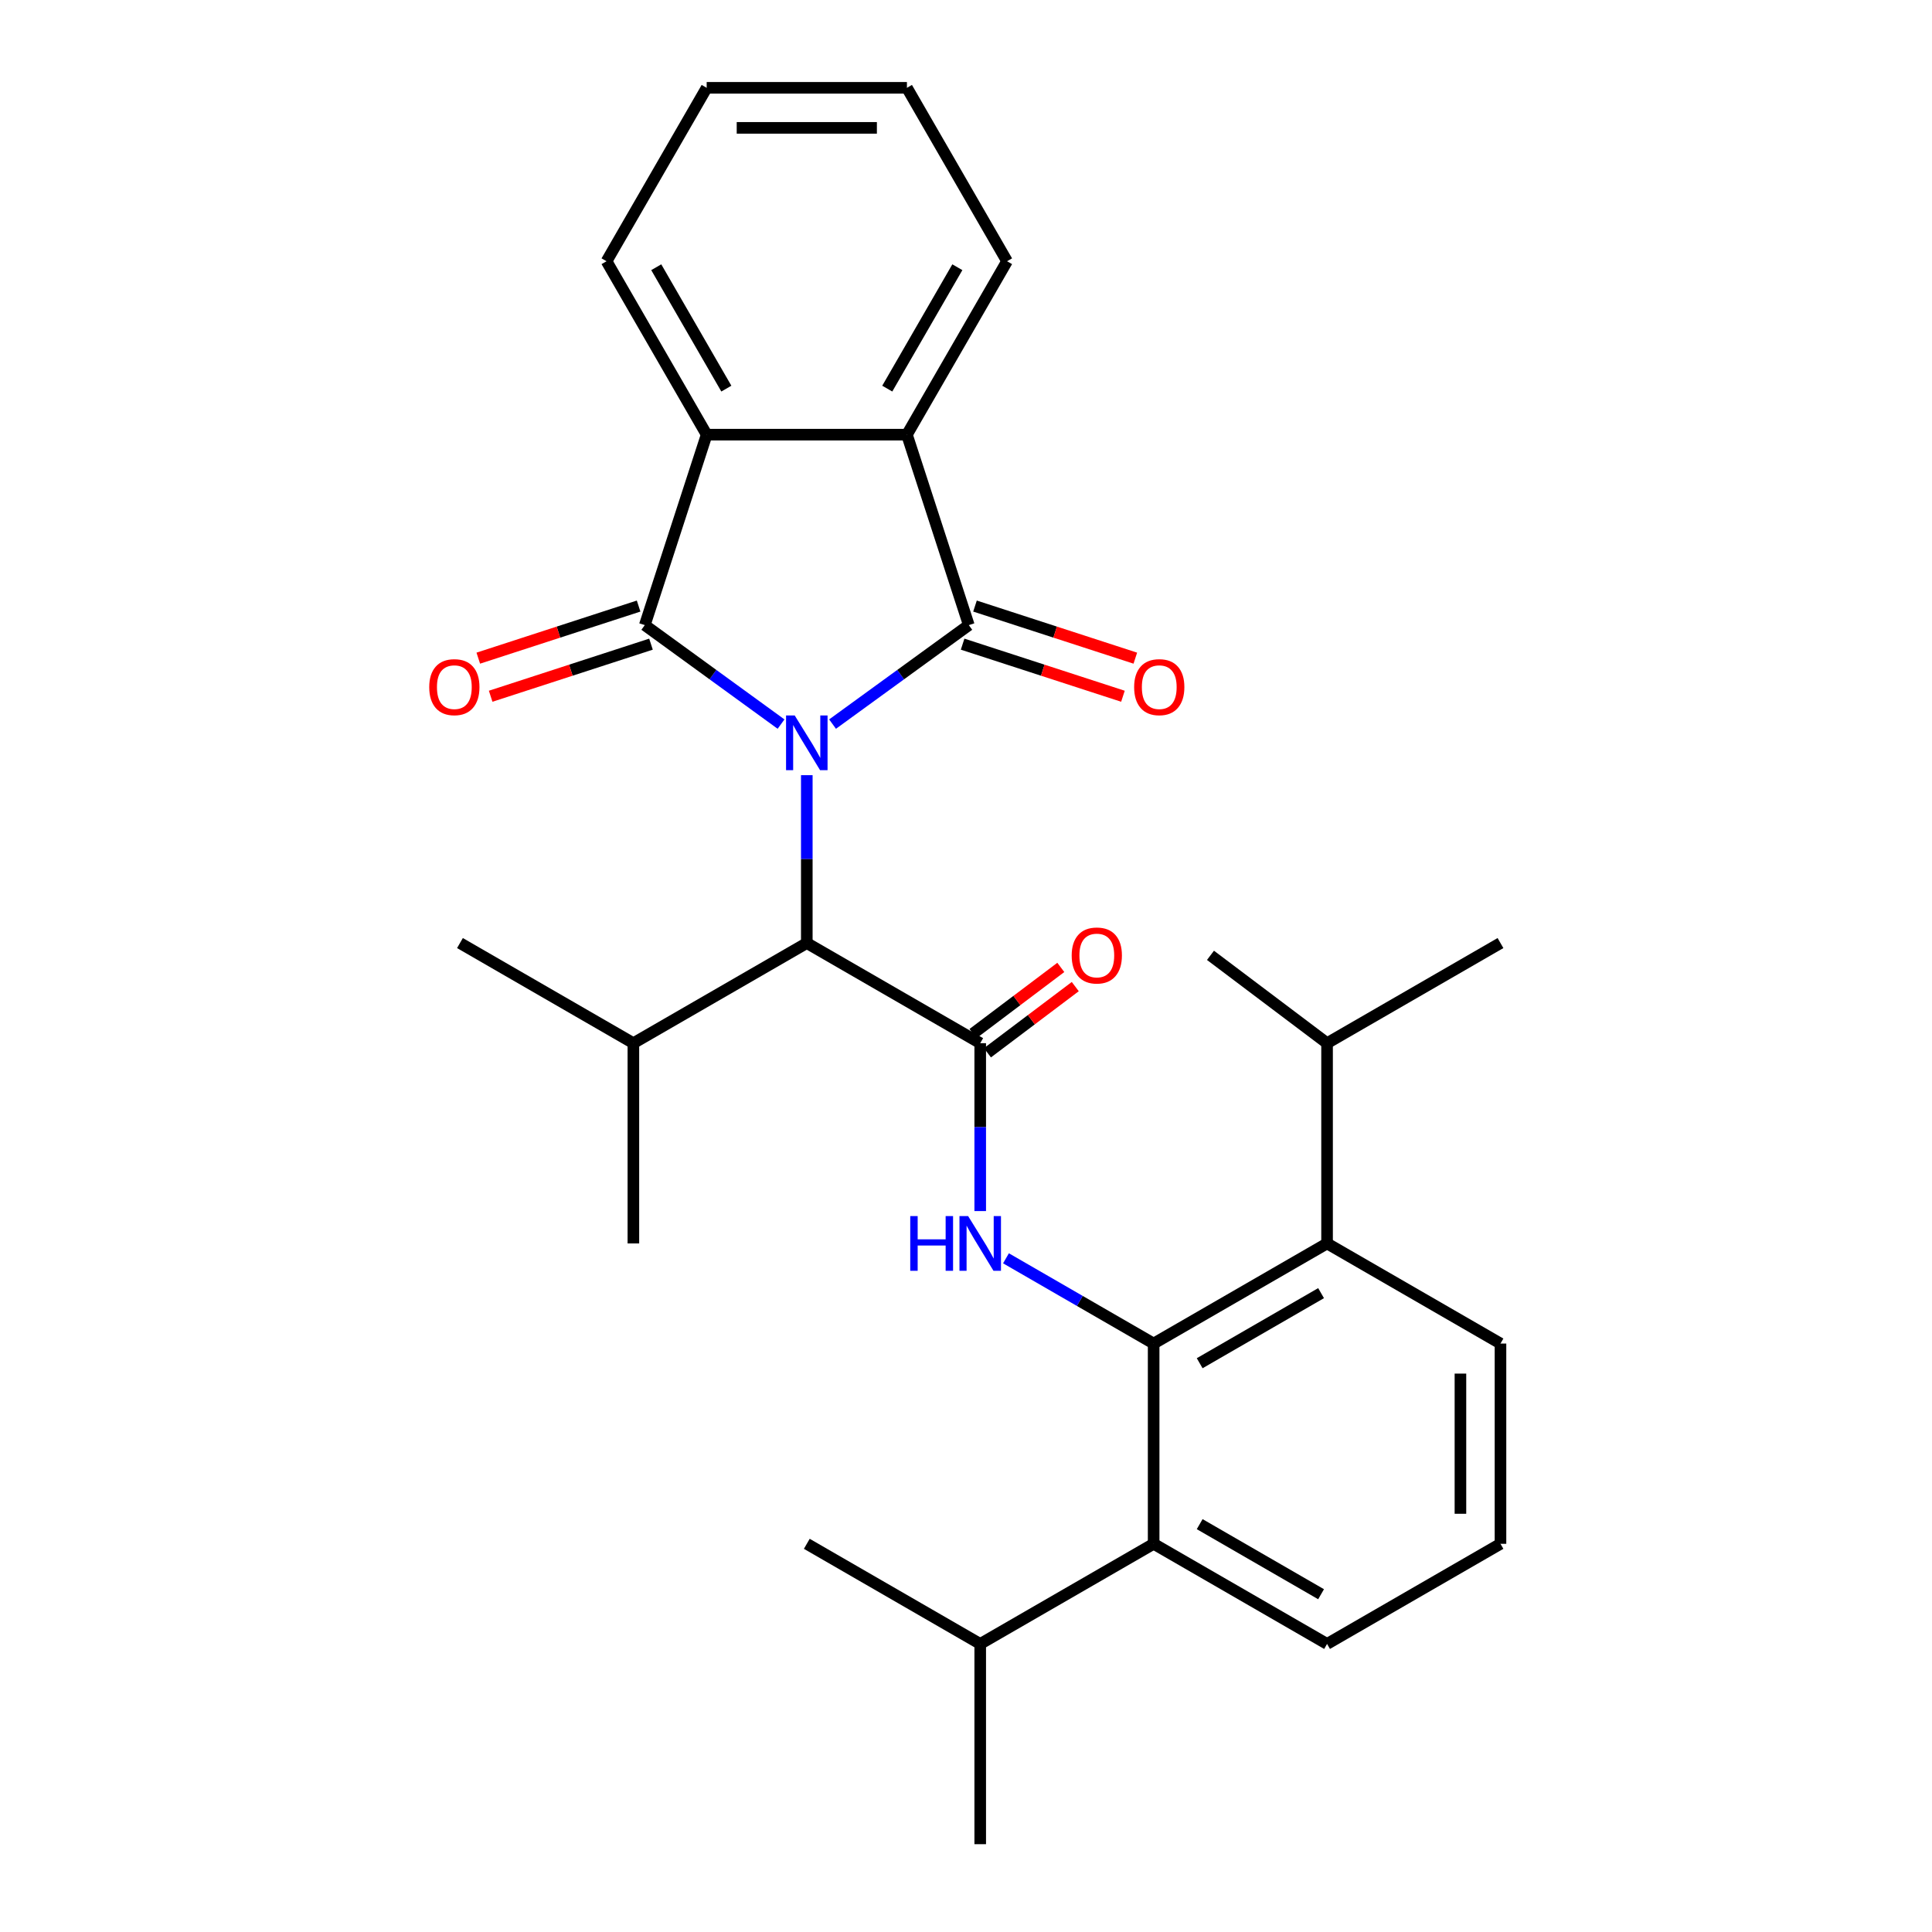 <?xml version='1.0' encoding='iso-8859-1'?>
<svg version='1.1' baseProfile='full'
              xmlns='http://www.w3.org/2000/svg'
                      xmlns:rdkit='http://www.rdkit.org/xml'
                      xmlns:xlink='http://www.w3.org/1999/xlink'
                  xml:space='preserve'
width='1000px' height='1000px' viewBox='0 0 1000 1000'>
<!-- END OF HEADER -->
<rect style='opacity:1.0;fill:#FFFFFF;stroke:none' width='1000' height='1000' x='0' y='0'> </rect>
<path class='bond-0' d='M 430.93,374.792 L 466.191,349.174' style='fill:none;fill-rule:evenodd;stroke:#0000FF;stroke-width:6px;stroke-linecap:butt;stroke-linejoin:miter;stroke-opacity:1' />
<path class='bond-0' d='M 466.191,349.174 L 501.453,323.555' style='fill:none;fill-rule:evenodd;stroke:#000000;stroke-width:6px;stroke-linecap:butt;stroke-linejoin:miter;stroke-opacity:1' />
<path class='bond-1' d='M 404.268,374.792 L 369.007,349.174' style='fill:none;fill-rule:evenodd;stroke:#0000FF;stroke-width:6px;stroke-linecap:butt;stroke-linejoin:miter;stroke-opacity:1' />
<path class='bond-1' d='M 369.007,349.174 L 333.746,323.555' style='fill:none;fill-rule:evenodd;stroke:#000000;stroke-width:6px;stroke-linecap:butt;stroke-linejoin:miter;stroke-opacity:1' />
<path class='bond-7' d='M 417.599,401.229 L 417.599,444.678' style='fill:none;fill-rule:evenodd;stroke:#0000FF;stroke-width:6px;stroke-linecap:butt;stroke-linejoin:miter;stroke-opacity:1' />
<path class='bond-7' d='M 417.599,444.678 L 417.599,488.127' style='fill:none;fill-rule:evenodd;stroke:#000000;stroke-width:6px;stroke-linecap:butt;stroke-linejoin:miter;stroke-opacity:1' />
<path class='bond-6' d='M 501.453,323.555 L 469.423,224.979' style='fill:none;fill-rule:evenodd;stroke:#000000;stroke-width:6px;stroke-linecap:butt;stroke-linejoin:miter;stroke-opacity:1' />
<path class='bond-10' d='M 498.25,333.412 L 539.742,346.894' style='fill:none;fill-rule:evenodd;stroke:#000000;stroke-width:6px;stroke-linecap:butt;stroke-linejoin:miter;stroke-opacity:1' />
<path class='bond-10' d='M 539.742,346.894 L 581.234,360.376' style='fill:none;fill-rule:evenodd;stroke:#FF0000;stroke-width:6px;stroke-linecap:butt;stroke-linejoin:miter;stroke-opacity:1' />
<path class='bond-10' d='M 504.655,313.697 L 546.148,327.179' style='fill:none;fill-rule:evenodd;stroke:#000000;stroke-width:6px;stroke-linecap:butt;stroke-linejoin:miter;stroke-opacity:1' />
<path class='bond-10' d='M 546.148,327.179 L 587.64,340.661' style='fill:none;fill-rule:evenodd;stroke:#FF0000;stroke-width:6px;stroke-linecap:butt;stroke-linejoin:miter;stroke-opacity:1' />
<path class='bond-5' d='M 333.746,323.555 L 365.775,224.979' style='fill:none;fill-rule:evenodd;stroke:#000000;stroke-width:6px;stroke-linecap:butt;stroke-linejoin:miter;stroke-opacity:1' />
<path class='bond-11' d='M 330.543,313.697 L 289.05,327.179' style='fill:none;fill-rule:evenodd;stroke:#000000;stroke-width:6px;stroke-linecap:butt;stroke-linejoin:miter;stroke-opacity:1' />
<path class='bond-11' d='M 289.05,327.179 L 247.558,340.661' style='fill:none;fill-rule:evenodd;stroke:#FF0000;stroke-width:6px;stroke-linecap:butt;stroke-linejoin:miter;stroke-opacity:1' />
<path class='bond-11' d='M 336.948,333.412 L 295.456,346.894' style='fill:none;fill-rule:evenodd;stroke:#000000;stroke-width:6px;stroke-linecap:butt;stroke-linejoin:miter;stroke-opacity:1' />
<path class='bond-11' d='M 295.456,346.894 L 253.964,360.376' style='fill:none;fill-rule:evenodd;stroke:#FF0000;stroke-width:6px;stroke-linecap:butt;stroke-linejoin:miter;stroke-opacity:1' />
<path class='bond-2' d='M 597.124,695.424 L 558.908,673.36' style='fill:none;fill-rule:evenodd;stroke:#000000;stroke-width:6px;stroke-linecap:butt;stroke-linejoin:miter;stroke-opacity:1' />
<path class='bond-2' d='M 558.908,673.36 L 520.693,651.296' style='fill:none;fill-rule:evenodd;stroke:#0000FF;stroke-width:6px;stroke-linecap:butt;stroke-linejoin:miter;stroke-opacity:1' />
<path class='bond-8' d='M 597.124,695.424 L 686.886,643.6' style='fill:none;fill-rule:evenodd;stroke:#000000;stroke-width:6px;stroke-linecap:butt;stroke-linejoin:miter;stroke-opacity:1' />
<path class='bond-8' d='M 620.953,705.603 L 683.787,669.326' style='fill:none;fill-rule:evenodd;stroke:#000000;stroke-width:6px;stroke-linecap:butt;stroke-linejoin:miter;stroke-opacity:1' />
<path class='bond-9' d='M 597.124,695.424 L 597.124,799.073' style='fill:none;fill-rule:evenodd;stroke:#000000;stroke-width:6px;stroke-linecap:butt;stroke-linejoin:miter;stroke-opacity:1' />
<path class='bond-3' d='M 507.361,539.951 L 417.599,488.127' style='fill:none;fill-rule:evenodd;stroke:#000000;stroke-width:6px;stroke-linecap:butt;stroke-linejoin:miter;stroke-opacity:1' />
<path class='bond-4' d='M 507.361,539.951 L 507.361,583.4' style='fill:none;fill-rule:evenodd;stroke:#000000;stroke-width:6px;stroke-linecap:butt;stroke-linejoin:miter;stroke-opacity:1' />
<path class='bond-4' d='M 507.361,583.4 L 507.361,626.848' style='fill:none;fill-rule:evenodd;stroke:#0000FF;stroke-width:6px;stroke-linecap:butt;stroke-linejoin:miter;stroke-opacity:1' />
<path class='bond-12' d='M 511.104,544.918 L 533.831,527.79' style='fill:none;fill-rule:evenodd;stroke:#000000;stroke-width:6px;stroke-linecap:butt;stroke-linejoin:miter;stroke-opacity:1' />
<path class='bond-12' d='M 533.831,527.79 L 556.559,510.663' style='fill:none;fill-rule:evenodd;stroke:#FF0000;stroke-width:6px;stroke-linecap:butt;stroke-linejoin:miter;stroke-opacity:1' />
<path class='bond-12' d='M 503.619,534.984 L 526.346,517.857' style='fill:none;fill-rule:evenodd;stroke:#000000;stroke-width:6px;stroke-linecap:butt;stroke-linejoin:miter;stroke-opacity:1' />
<path class='bond-12' d='M 526.346,517.857 L 549.073,500.73' style='fill:none;fill-rule:evenodd;stroke:#FF0000;stroke-width:6px;stroke-linecap:butt;stroke-linejoin:miter;stroke-opacity:1' />
<path class='bond-17' d='M 365.775,224.979 L 313.95,135.217' style='fill:none;fill-rule:evenodd;stroke:#000000;stroke-width:6px;stroke-linecap:butt;stroke-linejoin:miter;stroke-opacity:1' />
<path class='bond-17' d='M 375.954,201.15 L 339.677,138.316' style='fill:none;fill-rule:evenodd;stroke:#000000;stroke-width:6px;stroke-linecap:butt;stroke-linejoin:miter;stroke-opacity:1' />
<path class='bond-29' d='M 365.775,224.979 L 469.423,224.979' style='fill:none;fill-rule:evenodd;stroke:#000000;stroke-width:6px;stroke-linecap:butt;stroke-linejoin:miter;stroke-opacity:1' />
<path class='bond-16' d='M 469.423,224.979 L 521.248,135.217' style='fill:none;fill-rule:evenodd;stroke:#000000;stroke-width:6px;stroke-linecap:butt;stroke-linejoin:miter;stroke-opacity:1' />
<path class='bond-16' d='M 459.244,201.15 L 495.522,138.316' style='fill:none;fill-rule:evenodd;stroke:#000000;stroke-width:6px;stroke-linecap:butt;stroke-linejoin:miter;stroke-opacity:1' />
<path class='bond-15' d='M 417.599,488.127 L 327.837,539.951' style='fill:none;fill-rule:evenodd;stroke:#000000;stroke-width:6px;stroke-linecap:butt;stroke-linejoin:miter;stroke-opacity:1' />
<path class='bond-13' d='M 686.886,643.6 L 686.886,539.951' style='fill:none;fill-rule:evenodd;stroke:#000000;stroke-width:6px;stroke-linecap:butt;stroke-linejoin:miter;stroke-opacity:1' />
<path class='bond-18' d='M 686.886,643.6 L 776.648,695.424' style='fill:none;fill-rule:evenodd;stroke:#000000;stroke-width:6px;stroke-linecap:butt;stroke-linejoin:miter;stroke-opacity:1' />
<path class='bond-14' d='M 597.124,799.073 L 507.361,850.897' style='fill:none;fill-rule:evenodd;stroke:#000000;stroke-width:6px;stroke-linecap:butt;stroke-linejoin:miter;stroke-opacity:1' />
<path class='bond-19' d='M 597.124,799.073 L 686.886,850.897' style='fill:none;fill-rule:evenodd;stroke:#000000;stroke-width:6px;stroke-linecap:butt;stroke-linejoin:miter;stroke-opacity:1' />
<path class='bond-19' d='M 620.953,788.894 L 683.787,825.171' style='fill:none;fill-rule:evenodd;stroke:#000000;stroke-width:6px;stroke-linecap:butt;stroke-linejoin:miter;stroke-opacity:1' />
<path class='bond-21' d='M 686.886,539.951 L 626.542,494.476' style='fill:none;fill-rule:evenodd;stroke:#000000;stroke-width:6px;stroke-linecap:butt;stroke-linejoin:miter;stroke-opacity:1' />
<path class='bond-22' d='M 686.886,539.951 L 776.648,488.127' style='fill:none;fill-rule:evenodd;stroke:#000000;stroke-width:6px;stroke-linecap:butt;stroke-linejoin:miter;stroke-opacity:1' />
<path class='bond-23' d='M 507.361,850.897 L 507.361,954.545' style='fill:none;fill-rule:evenodd;stroke:#000000;stroke-width:6px;stroke-linecap:butt;stroke-linejoin:miter;stroke-opacity:1' />
<path class='bond-24' d='M 507.361,850.897 L 417.599,799.073' style='fill:none;fill-rule:evenodd;stroke:#000000;stroke-width:6px;stroke-linecap:butt;stroke-linejoin:miter;stroke-opacity:1' />
<path class='bond-25' d='M 327.837,539.951 L 327.837,643.6' style='fill:none;fill-rule:evenodd;stroke:#000000;stroke-width:6px;stroke-linecap:butt;stroke-linejoin:miter;stroke-opacity:1' />
<path class='bond-26' d='M 327.837,539.951 L 238.074,488.127' style='fill:none;fill-rule:evenodd;stroke:#000000;stroke-width:6px;stroke-linecap:butt;stroke-linejoin:miter;stroke-opacity:1' />
<path class='bond-27' d='M 521.248,135.217 L 469.423,45.455' style='fill:none;fill-rule:evenodd;stroke:#000000;stroke-width:6px;stroke-linecap:butt;stroke-linejoin:miter;stroke-opacity:1' />
<path class='bond-28' d='M 313.95,135.217 L 365.775,45.455' style='fill:none;fill-rule:evenodd;stroke:#000000;stroke-width:6px;stroke-linecap:butt;stroke-linejoin:miter;stroke-opacity:1' />
<path class='bond-31' d='M 776.648,695.424 L 776.648,799.073' style='fill:none;fill-rule:evenodd;stroke:#000000;stroke-width:6px;stroke-linecap:butt;stroke-linejoin:miter;stroke-opacity:1' />
<path class='bond-31' d='M 755.919,710.971 L 755.919,783.525' style='fill:none;fill-rule:evenodd;stroke:#000000;stroke-width:6px;stroke-linecap:butt;stroke-linejoin:miter;stroke-opacity:1' />
<path class='bond-20' d='M 686.886,850.897 L 776.648,799.073' style='fill:none;fill-rule:evenodd;stroke:#000000;stroke-width:6px;stroke-linecap:butt;stroke-linejoin:miter;stroke-opacity:1' />
<path class='bond-30' d='M 469.423,45.455 L 365.775,45.455' style='fill:none;fill-rule:evenodd;stroke:#000000;stroke-width:6px;stroke-linecap:butt;stroke-linejoin:miter;stroke-opacity:1' />
<path class='bond-30' d='M 453.876,66.184 L 381.322,66.184' style='fill:none;fill-rule:evenodd;stroke:#000000;stroke-width:6px;stroke-linecap:butt;stroke-linejoin:miter;stroke-opacity:1' />
<path  class='atom-0' d='M 411.339 370.318
L 420.619 385.318
Q 421.539 386.798, 423.019 389.478
Q 424.499 392.158, 424.579 392.318
L 424.579 370.318
L 428.339 370.318
L 428.339 398.638
L 424.459 398.638
L 414.499 382.238
Q 413.339 380.318, 412.099 378.118
Q 410.899 375.918, 410.539 375.238
L 410.539 398.638
L 406.859 398.638
L 406.859 370.318
L 411.339 370.318
' fill='#0000FF'/>
<path  class='atom-5' d='M 471.141 629.44
L 474.981 629.44
L 474.981 641.48
L 489.461 641.48
L 489.461 629.44
L 493.301 629.44
L 493.301 657.76
L 489.461 657.76
L 489.461 644.68
L 474.981 644.68
L 474.981 657.76
L 471.141 657.76
L 471.141 629.44
' fill='#0000FF'/>
<path  class='atom-5' d='M 501.101 629.44
L 510.381 644.44
Q 511.301 645.92, 512.781 648.6
Q 514.261 651.28, 514.341 651.44
L 514.341 629.44
L 518.101 629.44
L 518.101 657.76
L 514.221 657.76
L 504.261 641.36
Q 503.101 639.44, 501.861 637.24
Q 500.661 635.04, 500.301 634.36
L 500.301 657.76
L 496.621 657.76
L 496.621 629.44
L 501.101 629.44
' fill='#0000FF'/>
<path  class='atom-11' d='M 587.028 355.664
Q 587.028 348.864, 590.388 345.064
Q 593.748 341.264, 600.028 341.264
Q 606.308 341.264, 609.668 345.064
Q 613.028 348.864, 613.028 355.664
Q 613.028 362.544, 609.628 366.464
Q 606.228 370.344, 600.028 370.344
Q 593.788 370.344, 590.388 366.464
Q 587.028 362.584, 587.028 355.664
M 600.028 367.144
Q 604.348 367.144, 606.668 364.264
Q 609.028 361.344, 609.028 355.664
Q 609.028 350.104, 606.668 347.304
Q 604.348 344.464, 600.028 344.464
Q 595.708 344.464, 593.348 347.264
Q 591.028 350.064, 591.028 355.664
Q 591.028 361.384, 593.348 364.264
Q 595.708 367.144, 600.028 367.144
' fill='#FF0000'/>
<path  class='atom-12' d='M 222.17 355.664
Q 222.17 348.864, 225.53 345.064
Q 228.89 341.264, 235.17 341.264
Q 241.45 341.264, 244.81 345.064
Q 248.17 348.864, 248.17 355.664
Q 248.17 362.544, 244.77 366.464
Q 241.37 370.344, 235.17 370.344
Q 228.93 370.344, 225.53 366.464
Q 222.17 362.584, 222.17 355.664
M 235.17 367.144
Q 239.49 367.144, 241.81 364.264
Q 244.17 361.344, 244.17 355.664
Q 244.17 350.104, 241.81 347.304
Q 239.49 344.464, 235.17 344.464
Q 230.85 344.464, 228.49 347.264
Q 226.17 350.064, 226.17 355.664
Q 226.17 361.384, 228.49 364.264
Q 230.85 367.144, 235.17 367.144
' fill='#FF0000'/>
<path  class='atom-13' d='M 554.705 494.556
Q 554.705 487.756, 558.065 483.956
Q 561.425 480.156, 567.705 480.156
Q 573.985 480.156, 577.345 483.956
Q 580.705 487.756, 580.705 494.556
Q 580.705 501.436, 577.305 505.356
Q 573.905 509.236, 567.705 509.236
Q 561.465 509.236, 558.065 505.356
Q 554.705 501.476, 554.705 494.556
M 567.705 506.036
Q 572.025 506.036, 574.345 503.156
Q 576.705 500.236, 576.705 494.556
Q 576.705 488.996, 574.345 486.196
Q 572.025 483.356, 567.705 483.356
Q 563.385 483.356, 561.025 486.156
Q 558.705 488.956, 558.705 494.556
Q 558.705 500.276, 561.025 503.156
Q 563.385 506.036, 567.705 506.036
' fill='#FF0000'/>
</svg>
